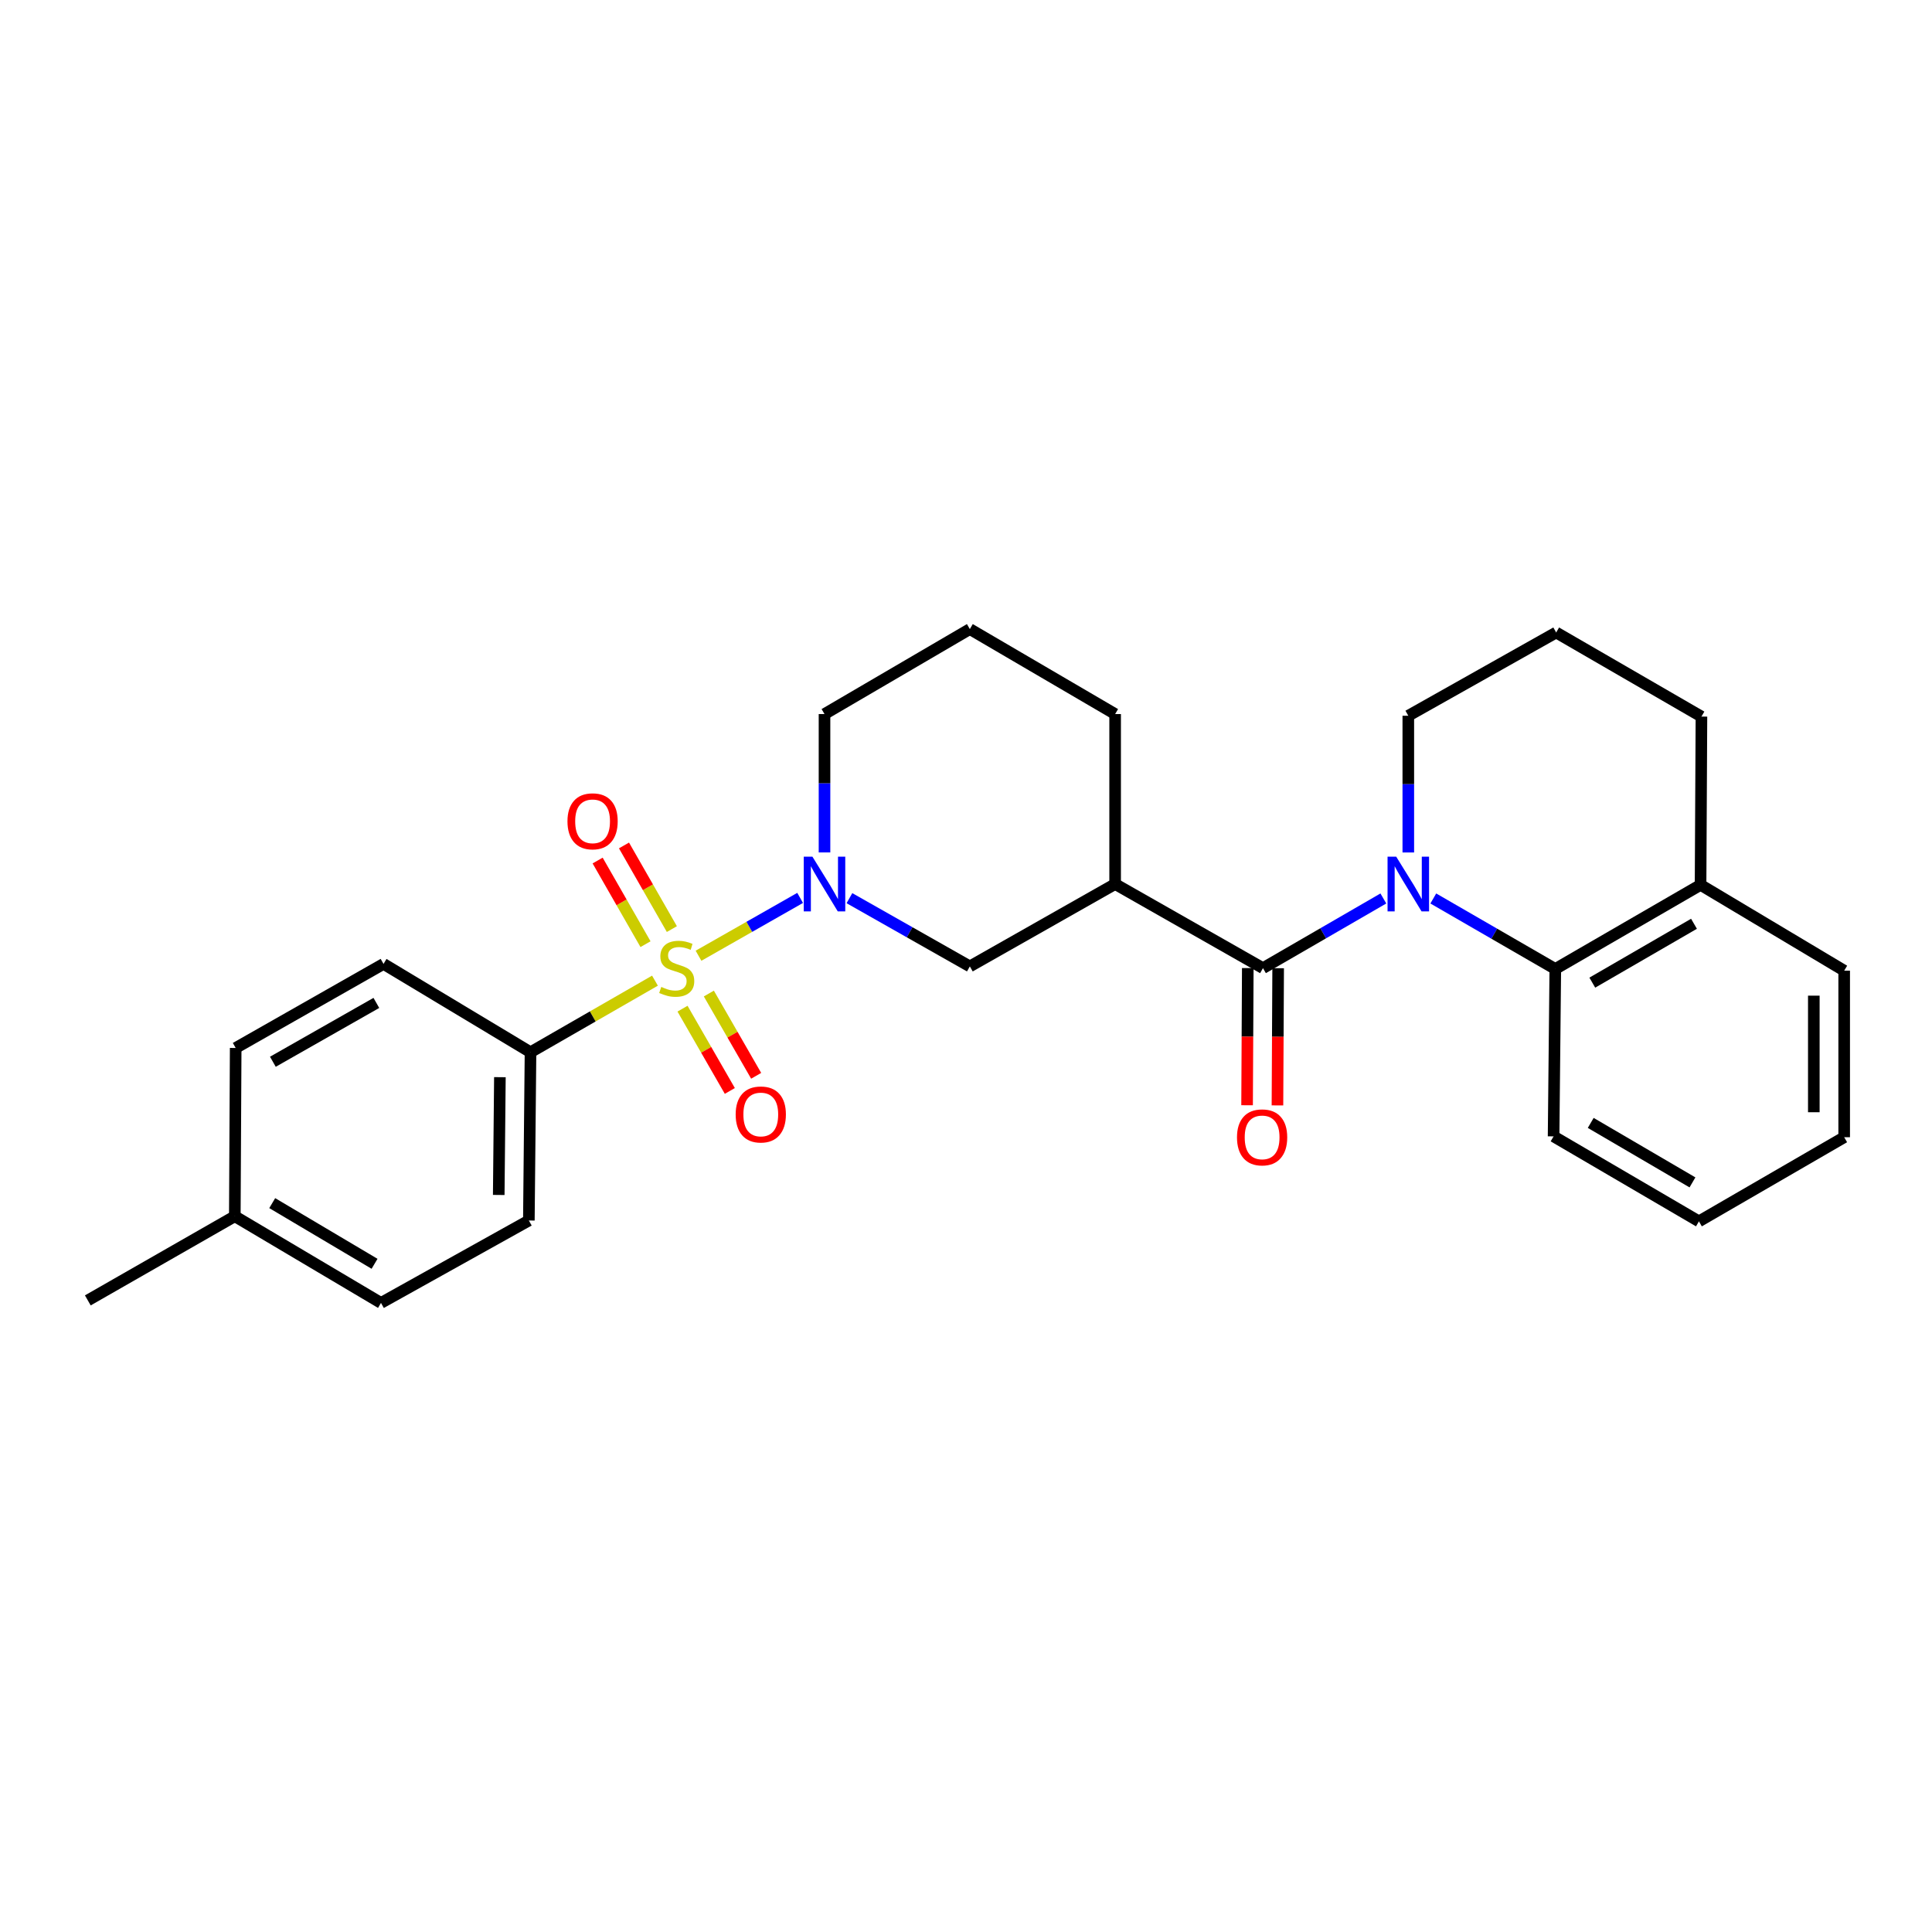 <?xml version='1.0' encoding='iso-8859-1'?>
<svg version='1.1' baseProfile='full'
              xmlns='http://www.w3.org/2000/svg'
                      xmlns:rdkit='http://www.rdkit.org/xml'
                      xmlns:xlink='http://www.w3.org/1999/xlink'
                  xml:space='preserve'
width='1000px' height='1000px' viewBox='0 0 1000 1000'>
<!-- END OF HEADER -->
<rect style='opacity:1.0;fill:#FFFFFF;stroke:none' width='1000' height='1000' x='0' y='0'> </rect>
<path class='bond-1' d='M 361.553,494.689 L 387.851,479.722' style='fill:none;fill-rule:evenodd;stroke:#CCCC00;stroke-width:6px;stroke-linecap:butt;stroke-linejoin:miter;stroke-opacity:1' />
<path class='bond-1' d='M 387.851,479.722 L 414.149,464.755' style='fill:none;fill-rule:evenodd;stroke:#0000FF;stroke-width:6px;stroke-linecap:butt;stroke-linejoin:miter;stroke-opacity:1' />
<path class='bond-6' d='M 339.01,507.586 L 306.801,526.11' style='fill:none;fill-rule:evenodd;stroke:#CCCC00;stroke-width:6px;stroke-linecap:butt;stroke-linejoin:miter;stroke-opacity:1' />
<path class='bond-6' d='M 306.801,526.11 L 274.592,544.635' style='fill:none;fill-rule:evenodd;stroke:#000000;stroke-width:6px;stroke-linecap:butt;stroke-linejoin:miter;stroke-opacity:1' />
<path class='bond-7' d='M 347.756,480.893 L 335.366,459.248' style='fill:none;fill-rule:evenodd;stroke:#CCCC00;stroke-width:6px;stroke-linecap:butt;stroke-linejoin:miter;stroke-opacity:1' />
<path class='bond-7' d='M 335.366,459.248 L 322.976,437.604' style='fill:none;fill-rule:evenodd;stroke:#FF0000;stroke-width:6px;stroke-linecap:butt;stroke-linejoin:miter;stroke-opacity:1' />
<path class='bond-7' d='M 334.114,488.702 L 321.724,467.058' style='fill:none;fill-rule:evenodd;stroke:#CCCC00;stroke-width:6px;stroke-linecap:butt;stroke-linejoin:miter;stroke-opacity:1' />
<path class='bond-7' d='M 321.724,467.058 L 309.334,445.413' style='fill:none;fill-rule:evenodd;stroke:#FF0000;stroke-width:6px;stroke-linecap:butt;stroke-linejoin:miter;stroke-opacity:1' />
<path class='bond-8' d='M 353.271,522.089 L 365.515,543.381' style='fill:none;fill-rule:evenodd;stroke:#CCCC00;stroke-width:6px;stroke-linecap:butt;stroke-linejoin:miter;stroke-opacity:1' />
<path class='bond-8' d='M 365.515,543.381 L 377.76,564.672' style='fill:none;fill-rule:evenodd;stroke:#FF0000;stroke-width:6px;stroke-linecap:butt;stroke-linejoin:miter;stroke-opacity:1' />
<path class='bond-8' d='M 366.898,514.253 L 379.142,535.544' style='fill:none;fill-rule:evenodd;stroke:#CCCC00;stroke-width:6px;stroke-linecap:butt;stroke-linejoin:miter;stroke-opacity:1' />
<path class='bond-8' d='M 379.142,535.544 L 391.386,556.835' style='fill:none;fill-rule:evenodd;stroke:#FF0000;stroke-width:6px;stroke-linecap:butt;stroke-linejoin:miter;stroke-opacity:1' />
<path class='bond-0' d='M 716.023,465.048 L 684.867,483.078' style='fill:none;fill-rule:evenodd;stroke:#0000FF;stroke-width:6px;stroke-linecap:butt;stroke-linejoin:miter;stroke-opacity:1' />
<path class='bond-0' d='M 684.867,483.078 L 653.71,501.109' style='fill:none;fill-rule:evenodd;stroke:#000000;stroke-width:6px;stroke-linecap:butt;stroke-linejoin:miter;stroke-opacity:1' />
<path class='bond-4' d='M 741.873,465.05 L 773.446,483.294' style='fill:none;fill-rule:evenodd;stroke:#0000FF;stroke-width:6px;stroke-linecap:butt;stroke-linejoin:miter;stroke-opacity:1' />
<path class='bond-4' d='M 773.446,483.294 L 805.019,501.537' style='fill:none;fill-rule:evenodd;stroke:#000000;stroke-width:6px;stroke-linecap:butt;stroke-linejoin:miter;stroke-opacity:1' />
<path class='bond-13' d='M 728.936,441.237 L 728.936,405.855' style='fill:none;fill-rule:evenodd;stroke:#0000FF;stroke-width:6px;stroke-linecap:butt;stroke-linejoin:miter;stroke-opacity:1' />
<path class='bond-13' d='M 728.936,405.855 L 728.936,370.472' style='fill:none;fill-rule:evenodd;stroke:#000000;stroke-width:6px;stroke-linecap:butt;stroke-linejoin:miter;stroke-opacity:1' />
<path class='bond-5' d='M 439.667,464.887 L 470.829,482.548' style='fill:none;fill-rule:evenodd;stroke:#0000FF;stroke-width:6px;stroke-linecap:butt;stroke-linejoin:miter;stroke-opacity:1' />
<path class='bond-5' d='M 470.829,482.548 L 501.991,500.21' style='fill:none;fill-rule:evenodd;stroke:#000000;stroke-width:6px;stroke-linecap:butt;stroke-linejoin:miter;stroke-opacity:1' />
<path class='bond-14' d='M 426.765,441.216 L 426.765,405.407' style='fill:none;fill-rule:evenodd;stroke:#0000FF;stroke-width:6px;stroke-linecap:butt;stroke-linejoin:miter;stroke-opacity:1' />
<path class='bond-14' d='M 426.765,405.407 L 426.765,369.598' style='fill:none;fill-rule:evenodd;stroke:#000000;stroke-width:6px;stroke-linecap:butt;stroke-linejoin:miter;stroke-opacity:1' />
<path class='bond-2' d='M 653.71,501.109 L 577.191,457.575' style='fill:none;fill-rule:evenodd;stroke:#000000;stroke-width:6px;stroke-linecap:butt;stroke-linejoin:miter;stroke-opacity:1' />
<path class='bond-9' d='M 645.85,501.069 L 645.67,536.572' style='fill:none;fill-rule:evenodd;stroke:#000000;stroke-width:6px;stroke-linecap:butt;stroke-linejoin:miter;stroke-opacity:1' />
<path class='bond-9' d='M 645.67,536.572 L 645.489,572.075' style='fill:none;fill-rule:evenodd;stroke:#FF0000;stroke-width:6px;stroke-linecap:butt;stroke-linejoin:miter;stroke-opacity:1' />
<path class='bond-9' d='M 661.57,501.149 L 661.389,536.652' style='fill:none;fill-rule:evenodd;stroke:#000000;stroke-width:6px;stroke-linecap:butt;stroke-linejoin:miter;stroke-opacity:1' />
<path class='bond-9' d='M 661.389,536.652 L 661.208,572.155' style='fill:none;fill-rule:evenodd;stroke:#FF0000;stroke-width:6px;stroke-linecap:butt;stroke-linejoin:miter;stroke-opacity:1' />
<path class='bond-3' d='M 577.191,457.575 L 501.991,500.21' style='fill:none;fill-rule:evenodd;stroke:#000000;stroke-width:6px;stroke-linecap:butt;stroke-linejoin:miter;stroke-opacity:1' />
<path class='bond-28' d='M 577.191,457.575 L 577.191,369.598' style='fill:none;fill-rule:evenodd;stroke:#000000;stroke-width:6px;stroke-linecap:butt;stroke-linejoin:miter;stroke-opacity:1' />
<path class='bond-10' d='M 805.019,501.537 L 880.21,458.012' style='fill:none;fill-rule:evenodd;stroke:#000000;stroke-width:6px;stroke-linecap:butt;stroke-linejoin:miter;stroke-opacity:1' />
<path class='bond-10' d='M 824.172,508.613 L 876.806,478.145' style='fill:none;fill-rule:evenodd;stroke:#000000;stroke-width:6px;stroke-linecap:butt;stroke-linejoin:miter;stroke-opacity:1' />
<path class='bond-19' d='M 805.019,501.537 L 804.136,588.186' style='fill:none;fill-rule:evenodd;stroke:#000000;stroke-width:6px;stroke-linecap:butt;stroke-linejoin:miter;stroke-opacity:1' />
<path class='bond-11' d='M 274.592,544.635 L 273.736,631.729' style='fill:none;fill-rule:evenodd;stroke:#000000;stroke-width:6px;stroke-linecap:butt;stroke-linejoin:miter;stroke-opacity:1' />
<path class='bond-11' d='M 258.745,557.544 L 258.146,618.51' style='fill:none;fill-rule:evenodd;stroke:#000000;stroke-width:6px;stroke-linecap:butt;stroke-linejoin:miter;stroke-opacity:1' />
<path class='bond-12' d='M 274.592,544.635 L 198.51,498.917' style='fill:none;fill-rule:evenodd;stroke:#000000;stroke-width:6px;stroke-linecap:butt;stroke-linejoin:miter;stroke-opacity:1' />
<path class='bond-23' d='M 880.21,458.012 L 954.545,502.419' style='fill:none;fill-rule:evenodd;stroke:#000000;stroke-width:6px;stroke-linecap:butt;stroke-linejoin:miter;stroke-opacity:1' />
<path class='bond-29' d='M 880.21,458.012 L 880.664,370.908' style='fill:none;fill-rule:evenodd;stroke:#000000;stroke-width:6px;stroke-linecap:butt;stroke-linejoin:miter;stroke-opacity:1' />
<path class='bond-16' d='M 273.736,631.729 L 197.2,674.39' style='fill:none;fill-rule:evenodd;stroke:#000000;stroke-width:6px;stroke-linecap:butt;stroke-linejoin:miter;stroke-opacity:1' />
<path class='bond-17' d='M 198.51,498.917 L 121.991,542.425' style='fill:none;fill-rule:evenodd;stroke:#000000;stroke-width:6px;stroke-linecap:butt;stroke-linejoin:miter;stroke-opacity:1' />
<path class='bond-17' d='M 194.802,519.108 L 141.238,549.564' style='fill:none;fill-rule:evenodd;stroke:#000000;stroke-width:6px;stroke-linecap:butt;stroke-linejoin:miter;stroke-opacity:1' />
<path class='bond-21' d='M 728.936,370.472 L 805.473,327.383' style='fill:none;fill-rule:evenodd;stroke:#000000;stroke-width:6px;stroke-linecap:butt;stroke-linejoin:miter;stroke-opacity:1' />
<path class='bond-20' d='M 426.765,369.598 L 501.991,325.61' style='fill:none;fill-rule:evenodd;stroke:#000000;stroke-width:6px;stroke-linecap:butt;stroke-linejoin:miter;stroke-opacity:1' />
<path class='bond-15' d='M 577.191,369.598 L 501.991,325.61' style='fill:none;fill-rule:evenodd;stroke:#000000;stroke-width:6px;stroke-linecap:butt;stroke-linejoin:miter;stroke-opacity:1' />
<path class='bond-27' d='M 197.2,674.39 L 121.537,629.528' style='fill:none;fill-rule:evenodd;stroke:#000000;stroke-width:6px;stroke-linecap:butt;stroke-linejoin:miter;stroke-opacity:1' />
<path class='bond-27' d='M 193.867,654.139 L 140.903,622.736' style='fill:none;fill-rule:evenodd;stroke:#000000;stroke-width:6px;stroke-linecap:butt;stroke-linejoin:miter;stroke-opacity:1' />
<path class='bond-18' d='M 121.991,542.425 L 121.537,629.528' style='fill:none;fill-rule:evenodd;stroke:#000000;stroke-width:6px;stroke-linecap:butt;stroke-linejoin:miter;stroke-opacity:1' />
<path class='bond-24' d='M 121.537,629.528 L 45.455,673.08' style='fill:none;fill-rule:evenodd;stroke:#000000;stroke-width:6px;stroke-linecap:butt;stroke-linejoin:miter;stroke-opacity:1' />
<path class='bond-25' d='M 804.136,588.186 L 879.363,632.174' style='fill:none;fill-rule:evenodd;stroke:#000000;stroke-width:6px;stroke-linecap:butt;stroke-linejoin:miter;stroke-opacity:1' />
<path class='bond-25' d='M 823.355,581.215 L 876.014,612.006' style='fill:none;fill-rule:evenodd;stroke:#000000;stroke-width:6px;stroke-linecap:butt;stroke-linejoin:miter;stroke-opacity:1' />
<path class='bond-22' d='M 805.473,327.383 L 880.664,370.908' style='fill:none;fill-rule:evenodd;stroke:#000000;stroke-width:6px;stroke-linecap:butt;stroke-linejoin:miter;stroke-opacity:1' />
<path class='bond-30' d='M 954.545,502.419 L 954.545,588.623' style='fill:none;fill-rule:evenodd;stroke:#000000;stroke-width:6px;stroke-linecap:butt;stroke-linejoin:miter;stroke-opacity:1' />
<path class='bond-30' d='M 938.826,515.35 L 938.826,575.692' style='fill:none;fill-rule:evenodd;stroke:#000000;stroke-width:6px;stroke-linecap:butt;stroke-linejoin:miter;stroke-opacity:1' />
<path class='bond-26' d='M 879.363,632.174 L 954.545,588.623' style='fill:none;fill-rule:evenodd;stroke:#000000;stroke-width:6px;stroke-linecap:butt;stroke-linejoin:miter;stroke-opacity:1' />
<path  class='atom-0' d='M 342.272 510.829
Q 342.592 510.949, 343.912 511.509
Q 345.232 512.069, 346.672 512.429
Q 348.152 512.749, 349.592 512.749
Q 352.272 512.749, 353.832 511.469
Q 355.392 510.149, 355.392 507.869
Q 355.392 506.309, 354.592 505.349
Q 353.832 504.389, 352.632 503.869
Q 351.432 503.349, 349.432 502.749
Q 346.912 501.989, 345.392 501.269
Q 343.912 500.549, 342.832 499.029
Q 341.792 497.509, 341.792 494.949
Q 341.792 491.389, 344.192 489.189
Q 346.632 486.989, 351.432 486.989
Q 354.712 486.989, 358.432 488.549
L 357.512 491.629
Q 354.112 490.229, 351.552 490.229
Q 348.792 490.229, 347.272 491.389
Q 345.752 492.509, 345.792 494.469
Q 345.792 495.989, 346.552 496.909
Q 347.352 497.829, 348.472 498.349
Q 349.632 498.869, 351.552 499.469
Q 354.112 500.269, 355.632 501.069
Q 357.152 501.869, 358.232 503.509
Q 359.352 505.109, 359.352 507.869
Q 359.352 511.789, 356.712 513.909
Q 354.112 515.989, 349.752 515.989
Q 347.232 515.989, 345.312 515.429
Q 343.432 514.909, 341.192 513.989
L 342.272 510.829
' fill='#CCCC00'/>
<path  class='atom-1' d='M 722.676 443.415
L 731.956 458.415
Q 732.876 459.895, 734.356 462.575
Q 735.836 465.255, 735.916 465.415
L 735.916 443.415
L 739.676 443.415
L 739.676 471.735
L 735.796 471.735
L 725.836 455.335
Q 724.676 453.415, 723.436 451.215
Q 722.236 449.015, 721.876 448.335
L 721.876 471.735
L 718.196 471.735
L 718.196 443.415
L 722.676 443.415
' fill='#0000FF'/>
<path  class='atom-2' d='M 420.505 443.415
L 429.785 458.415
Q 430.705 459.895, 432.185 462.575
Q 433.665 465.255, 433.745 465.415
L 433.745 443.415
L 437.505 443.415
L 437.505 471.735
L 433.625 471.735
L 423.665 455.335
Q 422.505 453.415, 421.265 451.215
Q 420.065 449.015, 419.705 448.335
L 419.705 471.735
L 416.025 471.735
L 416.025 443.415
L 420.505 443.415
' fill='#0000FF'/>
<path  class='atom-8' d='M 293.721 425.107
Q 293.721 418.307, 297.081 414.507
Q 300.441 410.707, 306.721 410.707
Q 313.001 410.707, 316.361 414.507
Q 319.721 418.307, 319.721 425.107
Q 319.721 431.987, 316.321 435.907
Q 312.921 439.787, 306.721 439.787
Q 300.481 439.787, 297.081 435.907
Q 293.721 432.027, 293.721 425.107
M 306.721 436.587
Q 311.041 436.587, 313.361 433.707
Q 315.721 430.787, 315.721 425.107
Q 315.721 419.547, 313.361 416.747
Q 311.041 413.907, 306.721 413.907
Q 302.401 413.907, 300.041 416.707
Q 297.721 419.507, 297.721 425.107
Q 297.721 430.827, 300.041 433.707
Q 302.401 436.587, 306.721 436.587
' fill='#FF0000'/>
<path  class='atom-9' d='M 380.78 576.843
Q 380.78 570.043, 384.14 566.243
Q 387.5 562.443, 393.78 562.443
Q 400.06 562.443, 403.42 566.243
Q 406.78 570.043, 406.78 576.843
Q 406.78 583.723, 403.38 587.643
Q 399.98 591.523, 393.78 591.523
Q 387.54 591.523, 384.14 587.643
Q 380.78 583.763, 380.78 576.843
M 393.78 588.323
Q 398.1 588.323, 400.42 585.443
Q 402.78 582.523, 402.78 576.843
Q 402.78 571.283, 400.42 568.483
Q 398.1 565.643, 393.78 565.643
Q 389.46 565.643, 387.1 568.443
Q 384.78 571.243, 384.78 576.843
Q 384.78 582.563, 387.1 585.443
Q 389.46 588.323, 393.78 588.323
' fill='#FF0000'/>
<path  class='atom-10' d='M 640.265 588.703
Q 640.265 581.903, 643.625 578.103
Q 646.985 574.303, 653.265 574.303
Q 659.545 574.303, 662.905 578.103
Q 666.265 581.903, 666.265 588.703
Q 666.265 595.583, 662.865 599.503
Q 659.465 603.383, 653.265 603.383
Q 647.025 603.383, 643.625 599.503
Q 640.265 595.623, 640.265 588.703
M 653.265 600.183
Q 657.585 600.183, 659.905 597.303
Q 662.265 594.383, 662.265 588.703
Q 662.265 583.143, 659.905 580.343
Q 657.585 577.503, 653.265 577.503
Q 648.945 577.503, 646.585 580.303
Q 644.265 583.103, 644.265 588.703
Q 644.265 594.423, 646.585 597.303
Q 648.945 600.183, 653.265 600.183
' fill='#FF0000'/>
</svg>
